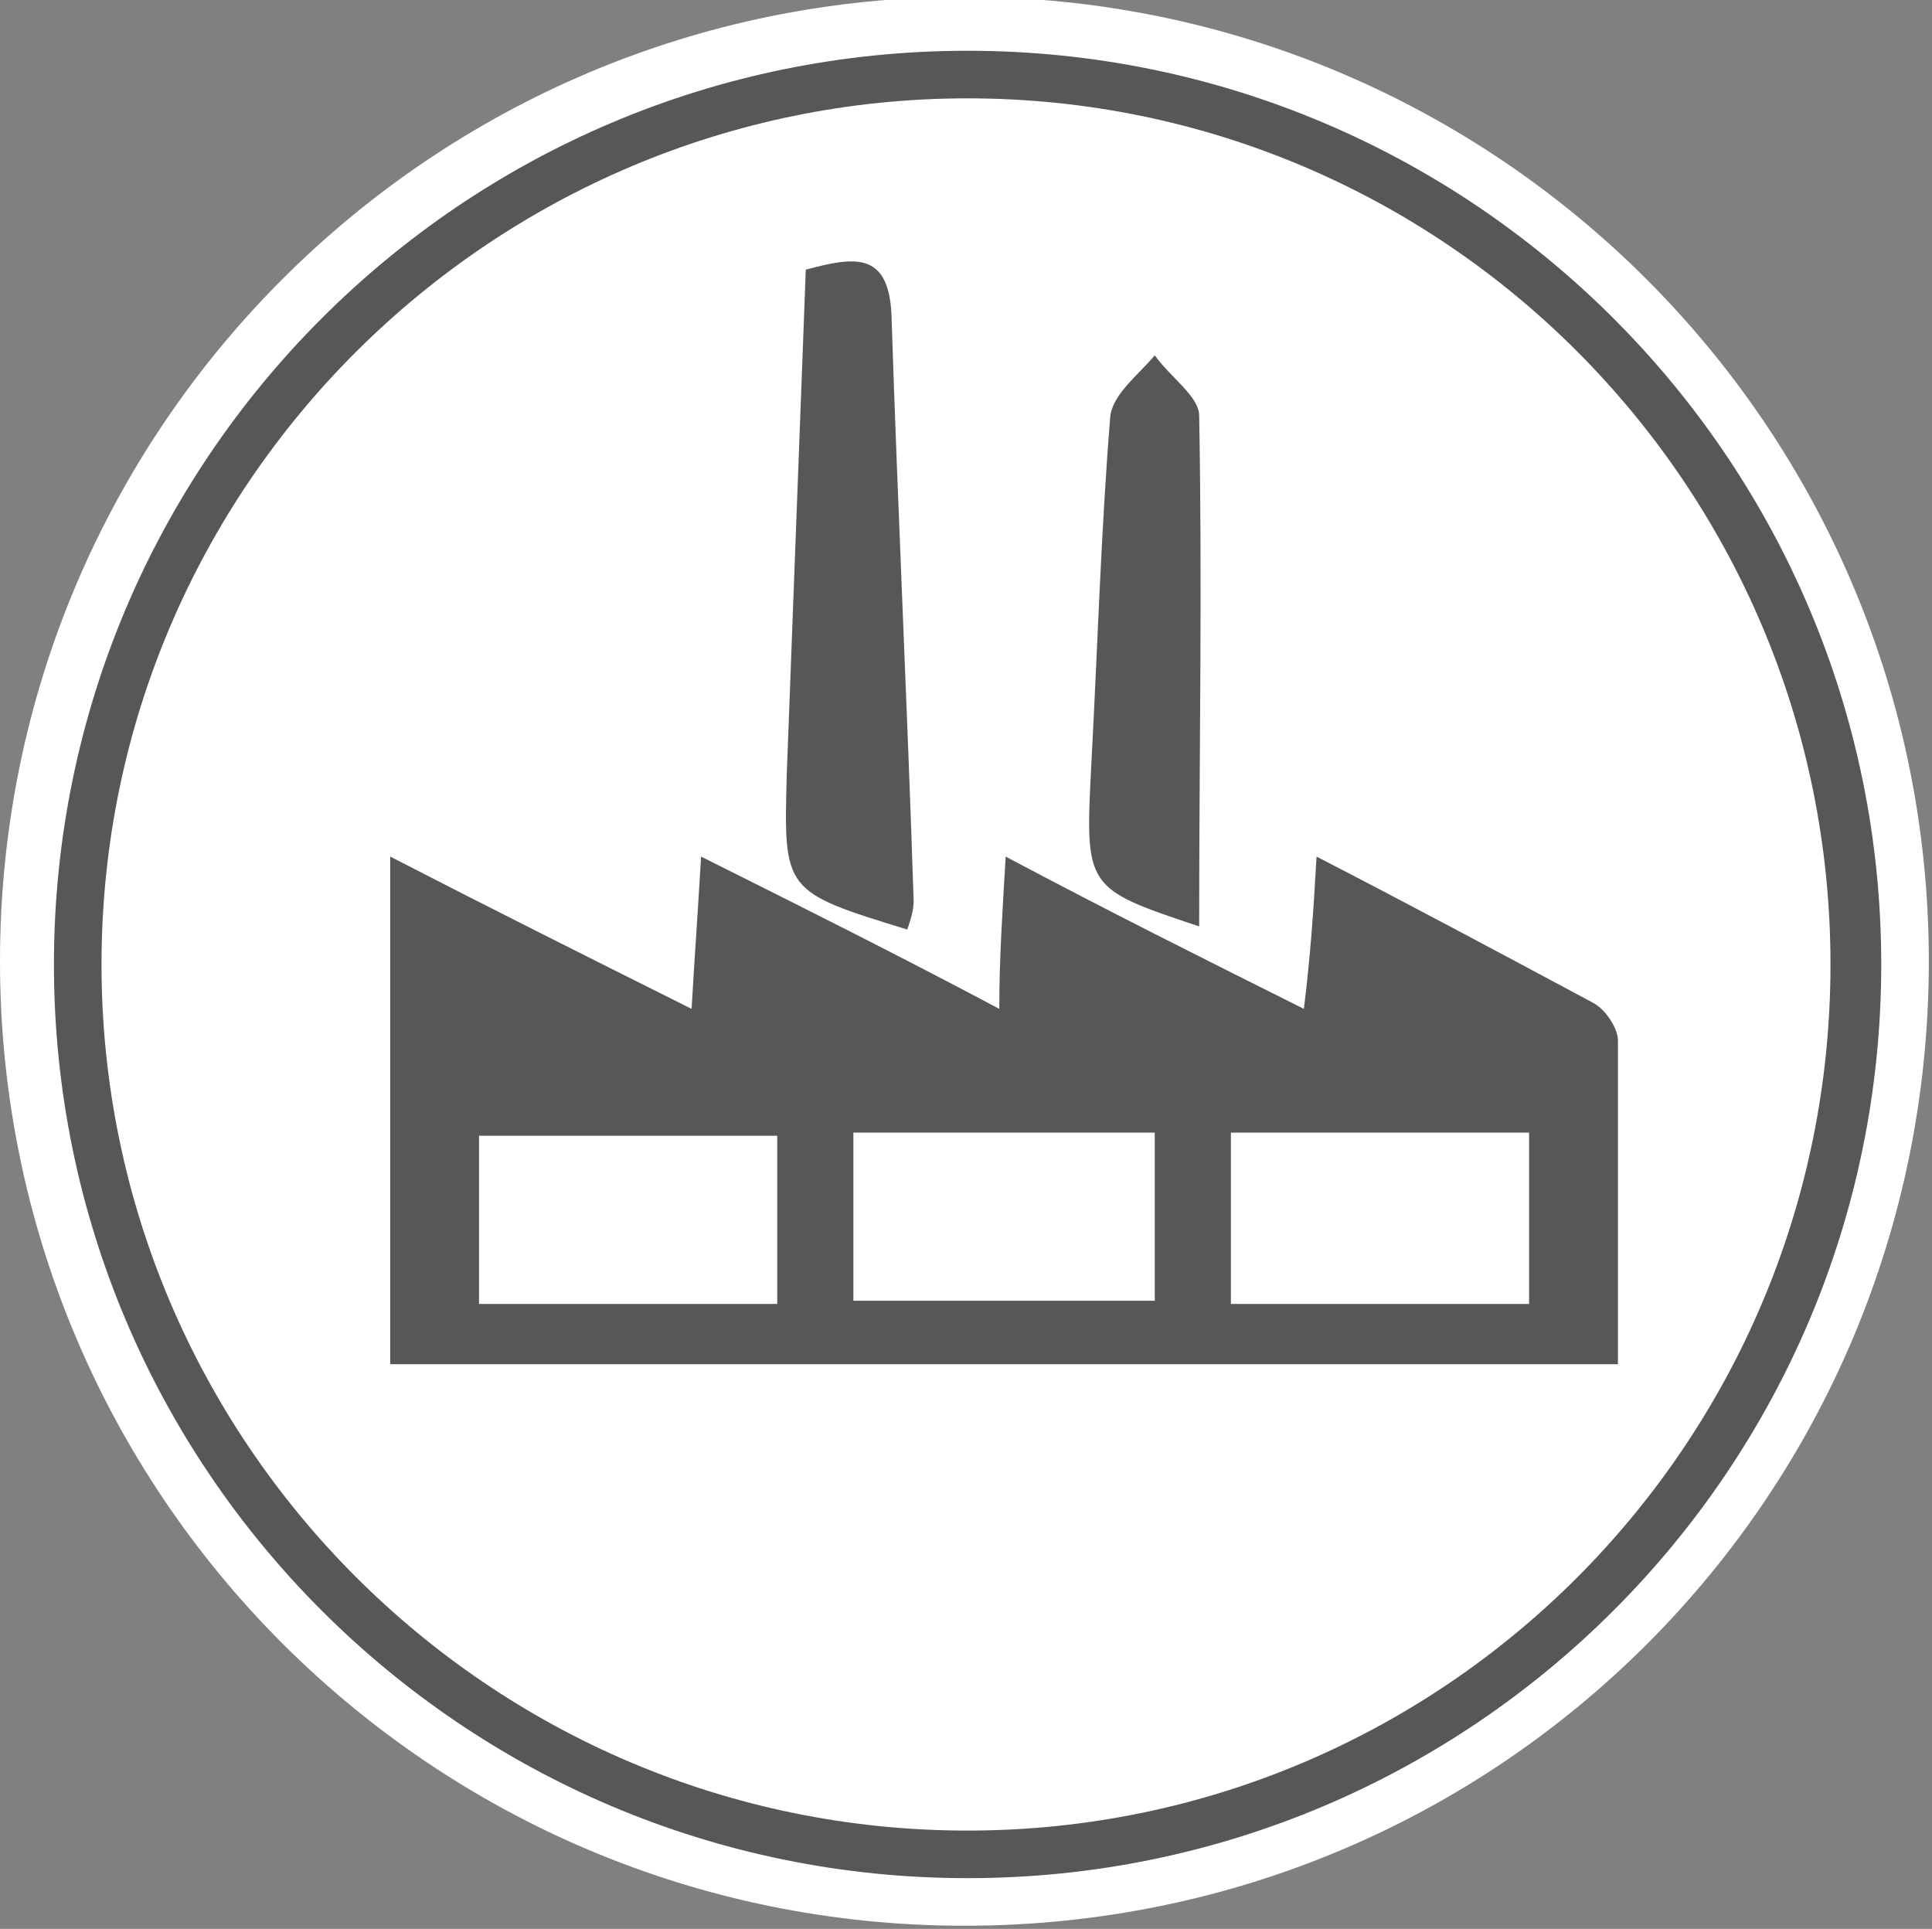 <?xml version="1.0" encoding="utf-8"?>
<!-- Generator: Adobe Illustrator 19.0.0, SVG Export Plug-In . SVG Version: 6.00 Build 0)  -->
<svg version="1.1" id="Calque_1" xmlns="http://www.w3.org/2000/svg" xmlns:xlink="http://www.w3.org/1999/xlink" x="0px" y="0px"
	 viewBox="165.4 -208.6 60.9 60.8" style="enable-background:new 165.4 -208.6 60.9 60.8;" xml:space="preserve">
<rect x="165.4" y="-208.6" width="60.9" height="60.8" fill="#808080" stroke="none"/>
<style type="text/css">
	.st0{fill:#FFFFFF;}
	.st1{fill:#575756;}
</style>
<g>
	<g>
		<path class="st0" d="M226.2-178.3c0-16.8-13.6-30.4-30.4-30.4c-16.8,0-30.4,13.6-30.4,30.4c0,16.8,13.6,30.4,30.4,30.4
			C212.7-147.9,226.2-161.5,226.2-178.3"/>
	</g>
	<g>
		<path class="st0" d="M223.9-178.3c0-15.5-12.6-28-28-28c-15.5,0-28,12.6-28,28c0,15.5,12.6,28,28,28
			C211.4-150.2,223.9-162.8,223.9-178.3"/>
	</g>
	<g>
		<path class="st1" d="M195.9-149.4c-15.9,0-28.8-12.9-28.8-28.8s12.9-28.8,28.8-28.8c15.9,0,28.8,12.9,28.8,28.8
			S211.8-149.4,195.9-149.4z M195.9-205.5c-15,0-27.3,12.2-27.3,27.3c0,15,12.2,27.3,27.3,27.3c15,0,27.2-12.2,27.2-27.3
			C223.1-193.3,210.9-205.5,195.9-205.5z"/>
	</g>
	<g>
		<path class="st1" d="M215.6-177c-2.8-1.5-5.6-3-8.7-4.6c-0.1,1.8-0.2,3.2-0.4,4.8c-3.2-1.6-6.2-3.1-9.4-4.8
			c-0.1,1.8-0.2,3.1-0.2,4.8c-3.2-1.7-6.2-3.2-9.4-4.8c-0.1,1.7-0.2,3.1-0.3,4.8c-3.2-1.6-6.2-3.1-9.5-4.8v16h38.7
			c0-3.5,0-6.9,0-10.2C216.4-176.2,216-176.8,215.6-177 M189.9-167.5h-9.4v-5.3h9.4V-167.5z M201.8-167.6h-9.5v-5.3h9.5V-167.6z
			 M213.6-167.5h-9.4v-5.4h9.4V-167.5z"/>
	</g>
	<g>
		<path class="st1" d="M194-179.3c0.1-0.3,0.2-0.6,0.2-0.9c-0.2-6.2-0.5-12.3-0.7-18.5c-0.1-2-1.2-1.8-2.7-1.4
			c-0.2,5.3-0.4,10.6-0.6,15.9C190.1-180.5,190.1-180.5,194-179.3"/>
	</g>
	<g>
		<path class="st1" d="M203.2-195.5c0-0.6-0.9-1.2-1.4-1.9c-0.5,0.6-1.3,1.2-1.4,1.9c-0.3,3.7-0.4,7.3-0.6,11
			c-0.2,3.9-0.2,3.9,3.4,5.1C203.2-184.8,203.3-190.1,203.2-195.5"/>
	</g>
</g>
</svg>
